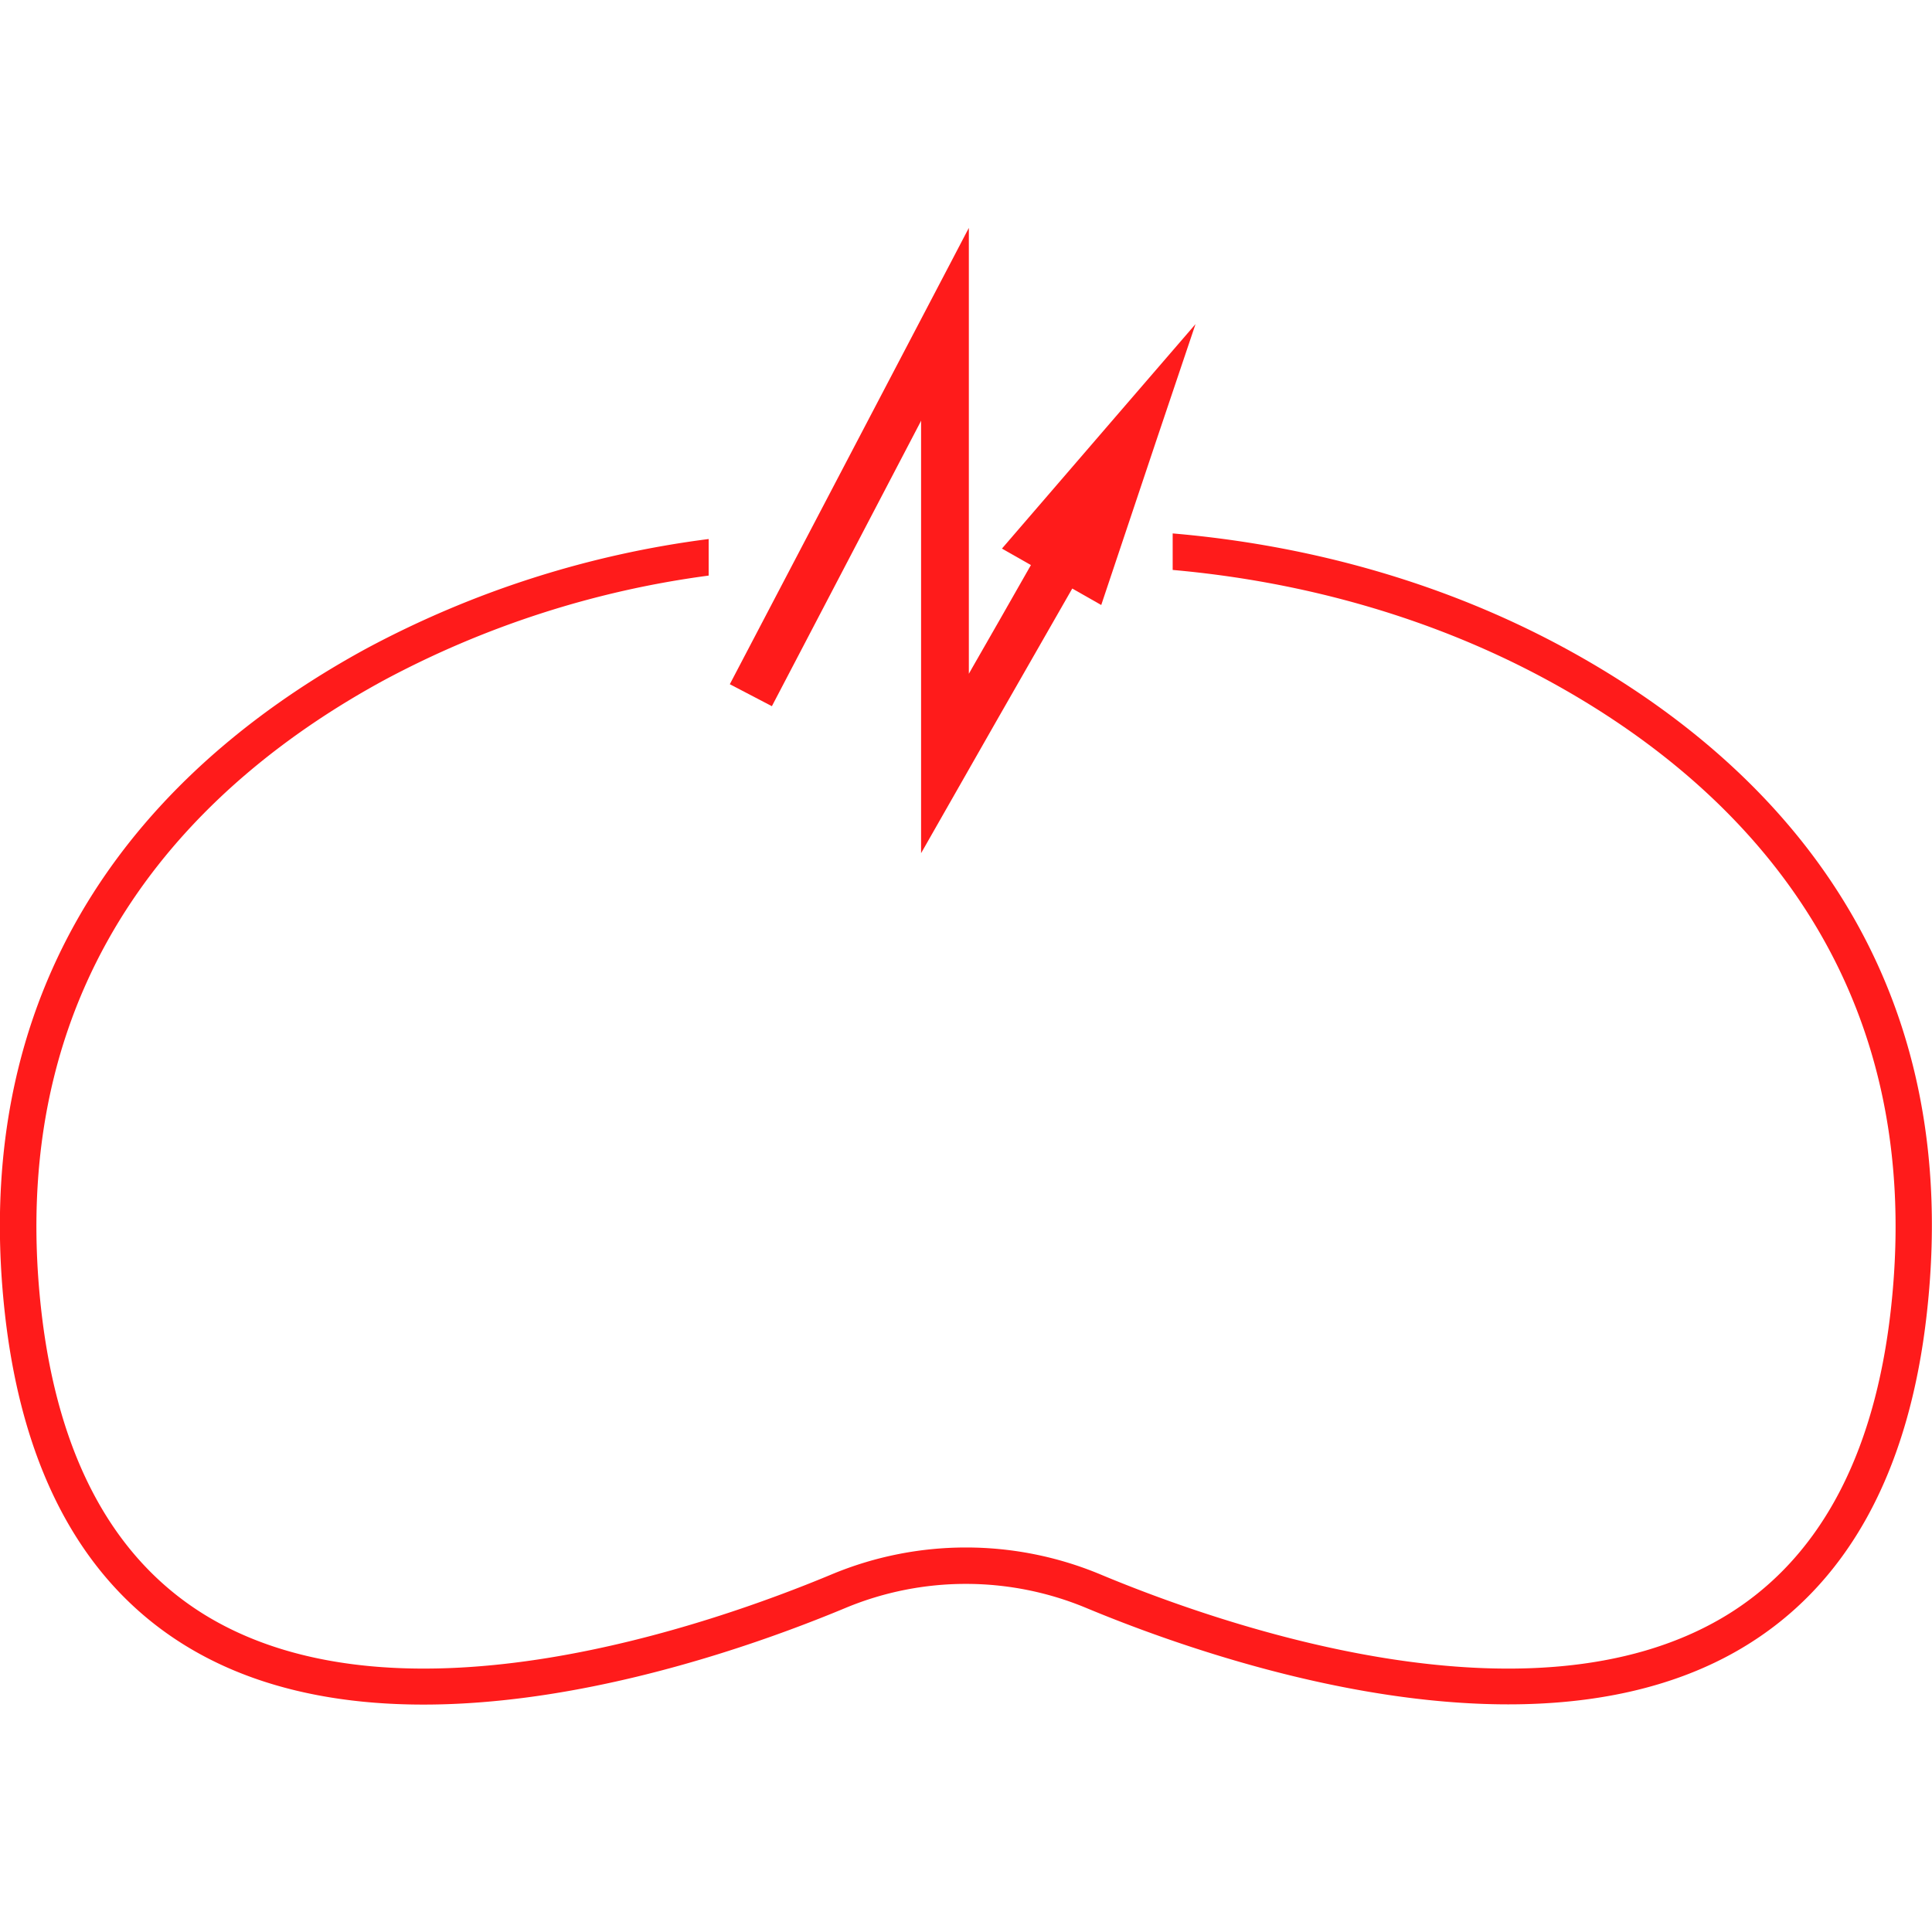<svg id="图层_1" data-name="图层 1" xmlns="http://www.w3.org/2000/svg" viewBox="0 0 400 400"><defs><style>.cls-1{fill:#ff1b1b;}</style></defs><path class="cls-1" d="M324.08,134.24c-24.25-13.19-52-21.29-81.29-23.8V118c28,2.49,54.53,10.27,77.7,22.87,36.77,20,78.93,58.81,71,130.17-3.42,30.77-15.15,52.26-34.86,63.88-40.19,23.66-103.54,1.61-128.91-9a72.24,72.24,0,0,0-55.44,0c-25.38,10.6-88.74,32.66-128.91,9C23.66,323.28,11.93,301.79,8.51,271c-7.93-71.36,34.23-110.18,71-130.17a197,197,0,0,1,67.21-21.66V111.6a204.81,204.81,0,0,0-70.8,22.64C37.12,155.34-7.36,196.34,1,271.86c3.69,33.25,16.65,56.64,38.51,69.52,43.13,25.41,109.22,2.51,135.63-8.51a64.84,64.84,0,0,1,49.66,0c17.66,7.36,53.06,20,87.47,20,17.05,0,33.87-3.11,48.16-11.53,21.86-12.88,34.82-36.27,38.51-69.52C407.36,196.34,362.88,155.34,324.08,134.24Z"/><path class="cls-1" d="M189.16,90.07l1.37-2.62.17-.33c.05-.07,0,.19,0,.27v89.24a1.58,1.58,0,0,0,.1-.16l.42-.73,1.66-2.92,13.31-23.35L222,121.85l6,3.41L239.47,91l8.05-23.9L231.05,86.19l-23.61,27.39,6,3.41-6.49,11.39L201.44,138l-.68,1.2-.17.3s0,.06,0,.07V47.17s0-.11,0-.08l0,.1-.42.79-3.32,6.35L151.1,141.66l8.71,4.55Z"/></svg>